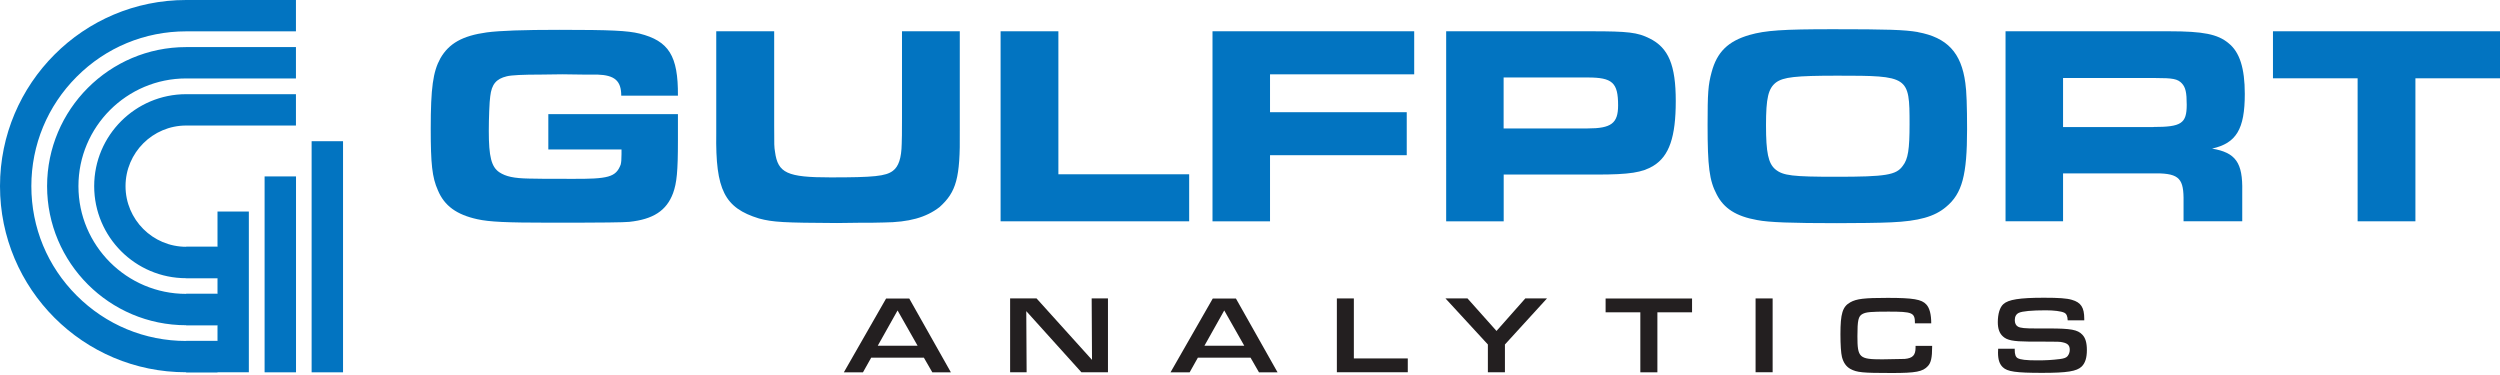 <?xml version="1.0" encoding="UTF-8"?>
<svg xmlns="http://www.w3.org/2000/svg" viewBox="0 0 362.06 54.29">
  <defs>
    <style>
      .cls-1 {
        mix-blend-mode: multiply;
      }

      .cls-1, .cls-2 {
        fill: #0274c1;
      }

      .cls-1, .cls-2, .cls-3 {
        stroke-width: 0px;
      }

      .cls-4 {
        isolation: isolate;
      }

      .cls-3 {
        fill: #231f20;
      }
    </style>
  </defs>
  <g class="cls-4">
    <g id="Layer_1" data-name="Layer 1">
      <g>
        <path class="cls-2" d="M89.97,13.85c0-2.15-.95-2.97-3.47-3.05h-2.1l-2.97-.04-3.05.04q-4,0-4.99.25c-1.53.37-2.19,1.16-2.39,2.89-.12.74-.21,3.26-.21,5.03,0,3.71.37,5.2,1.53,5.98.95.62,2.1.87,4.29.91q.91.04,6.06.04c5.49.04,6.52-.25,7.22-2.06.08-.33.12-.7.12-1.53v-.66h-10.6v-5.12h18.77v3.8c0,4.54-.17,6.15-.7,7.63-.95,2.56-2.89,3.8-6.35,4.17-.87.08-3.38.12-11.51.12-6.31,0-8.75-.12-10.48-.5-3.01-.66-4.79-1.94-5.73-4.21-.83-1.86-1.03-3.8-1.03-8.91,0-5.9.33-8.25,1.4-10.19,1.24-2.15,3.18-3.26,6.72-3.75,1.9-.25,5.24-.37,10.48-.37,7.51,0,9.9.12,11.63.54,4.25,1.07,5.61,3.22,5.57,8.99h-8.21Z"/>
        <path class="cls-2" d="M112.12,4.53v13.61c0,3.01,0,3.09.12,3.84.41,3.09,1.77,3.71,8.04,3.71s8-.17,9.03-.95c.83-.62,1.24-1.82,1.28-3.92q.04-.62.04-3.67V4.53h8.37v14.44c.08,6.81-.5,8.83-2.93,11.02-1.98,1.53-4.46,2.19-8.04,2.23-1.28.04-2.02.04-3.67.04l-3.14.04c-7.76-.04-9.28-.12-11.3-.66-4.99-1.53-6.31-4.13-6.19-12.29V4.53h8.37Z"/>
        <path class="cls-2" d="M144.91,4.53h8.37v20.71h18.94v6.81h-27.31V4.53Z"/>
        <path class="cls-2" d="M175.6,4.53h29.21v6.23h-20.88v5.49h19.8v6.23h-19.8v9.57h-8.33V4.53Z"/>
        <path class="cls-2" d="M209.43,4.53h21.04c5.32,0,6.68.16,8.42,1.03,2.76,1.36,3.8,3.88,3.8,9.08s-.95,7.96-3.22,9.36c-1.61.99-3.47,1.28-8.25,1.28h-13.45v6.77h-8.33V4.53ZM229.93,18.6c3.42,0,4.41-.74,4.41-3.34,0-3.3-.82-4.04-4.41-4.04h-12.17v7.38h12.17Z"/>
        <path class="cls-2" d="M277.74,4.65c4.25.78,6.31,2.97,6.89,7.38.17,1.11.25,3.34.25,6.68,0,6.64-.7,9.32-3.05,11.26-1.65,1.4-3.96,2.06-7.96,2.23-1.49.08-5.16.12-7.84.12-6.56,0-9.9-.12-11.55-.45-3.05-.54-4.83-1.69-5.86-3.71-1.07-2.02-1.32-4.04-1.32-10.07,0-4.62.08-5.78.58-7.63.78-2.93,2.39-4.5,5.49-5.4,2.31-.66,4.83-.83,12.09-.83,7.92,0,10.36.08,12.29.41ZM257.2,11.95c-1.11.87-1.44,2.23-1.44,6.19s.33,5.53,1.36,6.39c1.11.91,2.48,1.07,8.79,1.07,7.22,0,8.7-.25,9.65-1.57.78-.99.99-2.39.99-6.06,0-6.93-.12-7.01-10.44-7.01-6.15,0-7.84.21-8.91.99Z"/>
        <path class="cls-2" d="M290.45,4.53h23.72c4.87,0,7.01.41,8.58,1.73,1.61,1.28,2.35,3.63,2.35,7.34,0,5.12-1.24,7.14-4.74,7.92,3.42.58,4.46,2.02,4.37,6.19v4.33h-8.5v-3.42c-.04-2.97-.87-3.59-4.62-3.51h-12.83v6.93h-8.33V4.53ZM311.86,18.39c4.04,0,4.83-.5,4.83-3.22,0-1.77-.17-2.52-.7-3.09-.62-.66-1.32-.78-3.84-.78h-13.37v7.1h13.08Z"/>
        <path class="cls-2" d="M341.43,11.34h-12.25v-6.81h32.88v6.81h-12.25v20.71h-8.37V11.34Z"/>
      </g>
      <g>
        <g>
          <path class="cls-2" d="M31.5,49.37v-2.27h-4.54c-11.11,0-20.14-9.04-20.14-20.14S15.85,6.82,26.96,6.82h15.9v4.54h-15.9c-8.6,0-15.6,7-15.6,15.6s7,15.6,15.6,15.6h4.54v-2.27h-4.54c-7.35,0-13.32-5.98-13.32-13.33s5.98-13.32,13.32-13.32h15.9v4.54h-15.9c-4.84,0-8.78,3.94-8.78,8.78s3.94,8.78,8.78,8.78h4.54v-5.1h4.54v23.27h-9.09C12.07,53.92,0,41.85,0,26.96c0-7.44,3.02-14.18,7.9-19.06C12.77,3.02,19.51,0,26.96,0h15.9v4.54h-15.9c-5.99,0-11.62,2.33-15.85,6.57-4.23,4.23-6.57,9.86-6.57,15.85s2.33,11.62,6.57,15.85c4.23,4.23,9.86,6.57,15.85,6.57h4.54Z"/>
          <rect class="cls-2" x="38.32" y="25.55" width="4.55" height="28.37"/>
          <rect class="cls-2" x="45.13" y="20.45" width="4.55" height="33.47"/>
        </g>
        <rect class="cls-1" x="26.96" y="35.74" width="4.54" height="4.54"/>
        <rect class="cls-1" x="26.96" y="42.55" width="4.54" height="4.55"/>
        <rect class="cls-1" x="26.96" y="49.37" width="4.54" height="4.55"/>
      </g>
      <g>
        <path class="cls-3" d="M126.17,51.8l-1.19,2.12h-2.77l6.12-10.69h3.35l6.03,10.69h-2.69l-1.22-2.12h-7.63ZM129.99,44.96l-2.87,5.11h5.77l-2.9-5.11Z"/>
        <path class="cls-3" d="M146.29,43.22h3.83l8.03,8.9-.05-8.9h2.36v10.69h-3.85l-7.98-8.85.05,8.85h-2.39v-10.69Z"/>
        <path class="cls-3" d="M173.48,51.8l-1.19,2.12h-2.77l6.12-10.69h3.35l6.03,10.69h-2.69l-1.22-2.12h-7.63ZM177.3,44.96l-2.87,5.11h5.77l-2.9-5.11Z"/>
        <path class="cls-3" d="M193.6,43.22h2.47v8.69h7.81v2h-10.27v-10.69Z"/>
        <path class="cls-3" d="M220.9,43.22h3.14l-6.09,6.67v4.02h-2.47v-4.02l-6.14-6.67h3.19l4.2,4.71,4.17-4.71Z"/>
        <path class="cls-3" d="M237.56,45.23h-5.03v-2h12.52v2h-5.02v8.69h-2.47v-8.69Z"/>
        <path class="cls-3" d="M254.25,43.22h2.47v10.69h-2.47v-10.69Z"/>
        <path class="cls-3" d="M279.82,50.07v.18c0,1.52-.16,2.28-.61,2.76-.74.82-1.75,1.01-5.23,1.01-4.26,0-5.05-.08-6-.59-.61-.34-1.01-.91-1.22-1.73-.14-.54-.22-1.8-.22-3.3,0-2.98.3-3.99,1.43-4.62.91-.51,2.02-.64,5.4-.64,3.7,0,4.94.21,5.61.96.47.5.71,1.43.71,2.73h-2.36c0-1.56-.32-1.7-3.85-1.7-2.5,0-3.22.06-3.74.34-.61.32-.74.91-.74,3.22,0,3.11.26,3.35,3.59,3.35l3.27-.06c1.15-.11,1.56-.54,1.56-1.65v-.24h2.39Z"/>
        <path class="cls-3" d="M291.78,50.53v.11c0,.69.13,1.06.43,1.23.39.22,1.22.32,2.79.32,1.33,0,2.16-.05,3.32-.19.61-.08.91-.19,1.11-.42.21-.26.32-.58.32-.91,0-.63-.27-.93-1.01-1.09-.45-.1-.46-.1-3.38-.11h-1.54c-2.26-.02-3.14-.19-3.74-.74-.51-.45-.75-1.12-.75-2.07,0-1.19.29-2.16.8-2.61.72-.67,2.36-.93,5.88-.93,2.15,0,3.3.08,4.04.3,1.33.38,1.8,1.11,1.8,2.76v.21h-2.4c-.02-.63-.18-.95-.51-1.11-.45-.21-1.47-.34-2.66-.34-2.02,0-3.43.13-3.91.37-.38.18-.58.54-.58,1.04,0,.46.15.77.45.95.37.21.98.27,2.66.27h1.81c3.21,0,4.18.18,4.86.9.45.46.66,1.17.66,2.23,0,1.12-.24,1.89-.77,2.4-.71.67-2.08.9-5.69.9-3.85,0-5.05-.18-5.72-.82-.48-.46-.69-1.11-.69-2.12,0-.1,0-.34.02-.55h2.42Z"/>
      </g>
    </g>
  </g>
</svg>